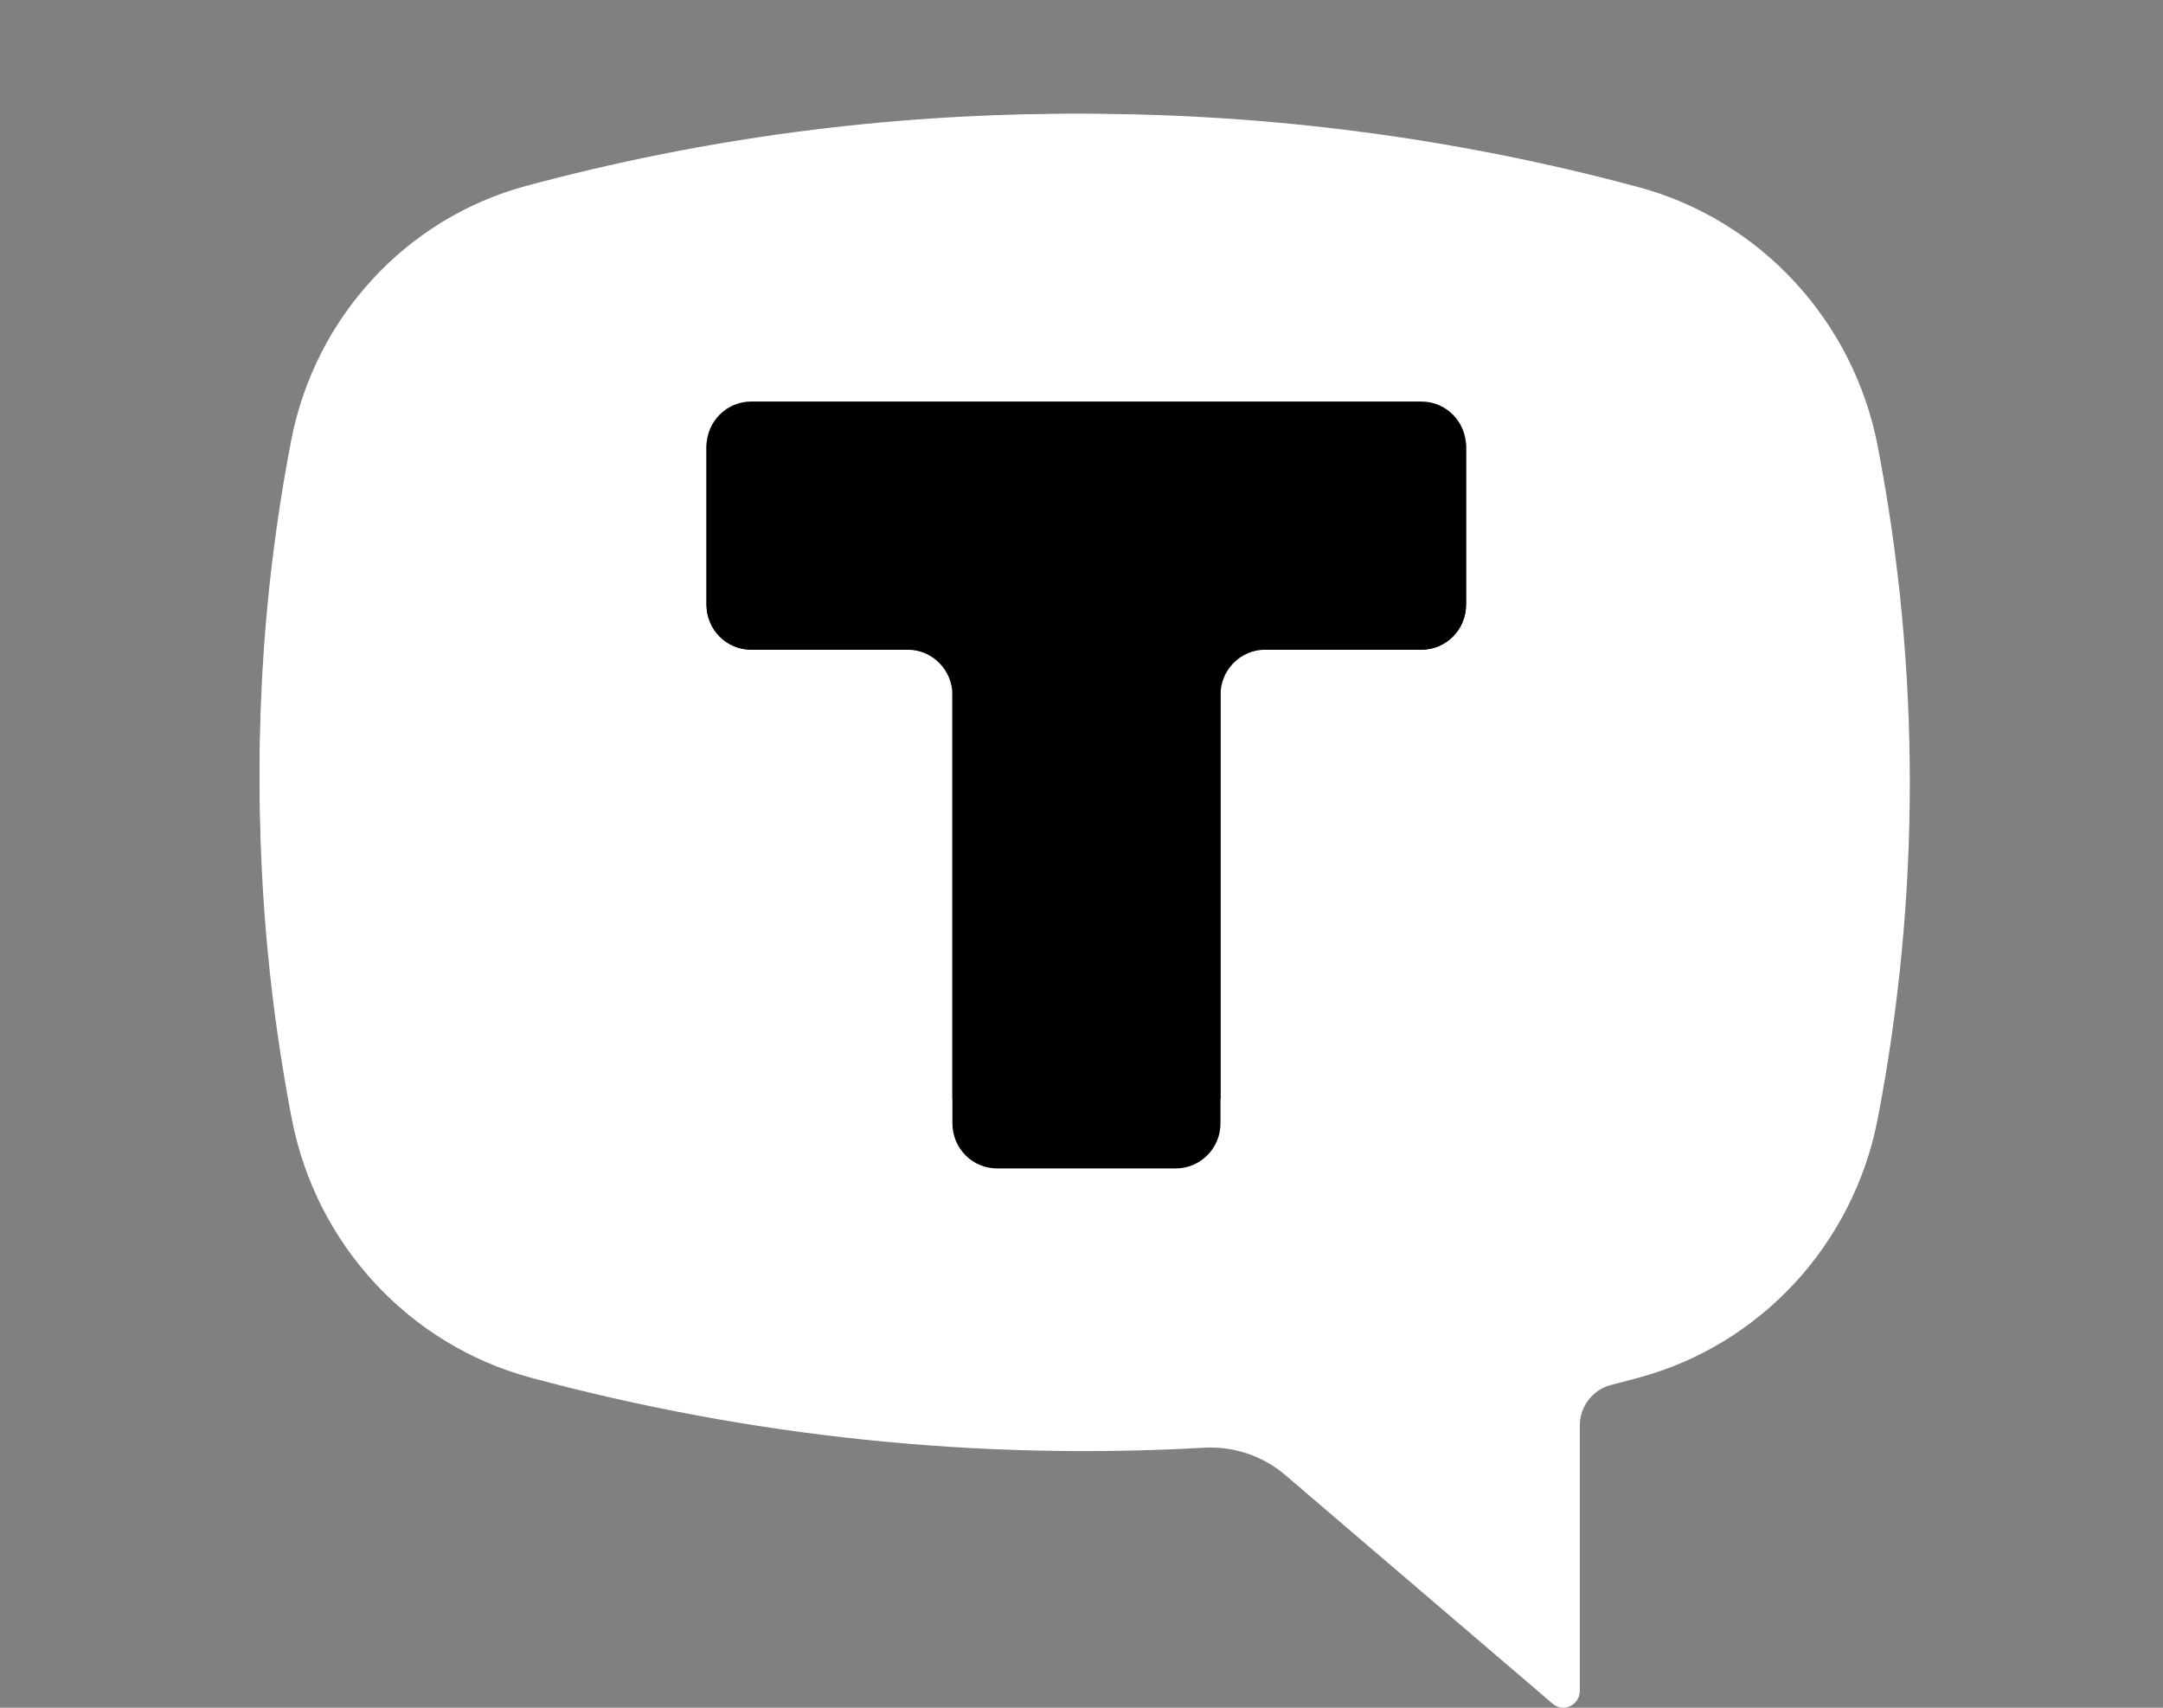 <?xml version="1.0" encoding="UTF-8"?> <svg xmlns="http://www.w3.org/2000/svg" width="19" height="15" viewBox="0 0 19 15" fill="none"><rect x="0" y="0" width="19" height="15" fill="#808080" stroke="none"/><g clip-path="url(#clip0_2580_3333)"><path d="M4.663 1.644C7.851 0.785 11.206 0.785 14.394 1.644C15.464 1.933 16.282 2.818 16.494 3.919C16.87 5.869 16.87 7.876 16.494 9.827C16.282 10.928 15.464 11.813 14.394 12.101C14.313 12.123 14.232 12.145 14.151 12.165C13.991 12.206 13.877 12.354 13.877 12.521V14.853C13.877 14.91 13.844 14.962 13.793 14.986C13.742 15.01 13.682 15.002 13.639 14.965L11.291 12.957C11.093 12.788 10.838 12.702 10.58 12.716C8.588 12.829 6.591 12.621 4.663 12.101C3.593 11.813 2.775 10.928 2.563 9.827C2.187 7.876 2.187 5.869 2.563 3.919C2.776 2.818 3.593 1.933 4.663 1.644ZM10.833 9.809C10.913 9.809 10.978 9.743 10.978 9.662V6.873H13.732C13.812 6.873 13.877 6.806 13.877 6.726V4.083C13.877 4.003 13.812 3.936 13.732 3.936H5.325C5.245 3.936 5.18 4.003 5.18 4.083V6.726C5.18 6.806 5.245 6.873 5.325 6.873H8.079V9.662C8.079 9.743 8.144 9.809 8.224 9.809H10.833Z" fill="white"></path><path d="M14.057 2.338H5.029V11.452H14.057V2.338Z" fill="white"></path><path fill-rule="evenodd" clip-rule="evenodd" d="M12.878 3.924C12.878 3.705 12.703 3.528 12.486 3.528H6.598C6.381 3.528 6.206 3.705 6.206 3.924V5.311C6.206 5.53 6.381 5.707 6.598 5.707H7.973C8.19 5.707 8.366 5.885 8.366 6.104V9.866C8.366 10.085 8.541 10.262 8.758 10.262H10.328C10.545 10.262 10.721 10.085 10.721 9.866V6.104C10.721 5.885 10.896 5.707 11.113 5.707H12.486C12.703 5.707 12.878 5.53 12.878 5.311V3.924Z" fill="black"></path><path d="M4.622 1.633C7.755 0.789 11.052 0.789 14.184 1.633C15.236 1.916 16.039 2.786 16.248 3.868C16.618 5.785 16.618 7.757 16.248 9.674C16.039 10.756 15.236 11.626 14.184 11.909C14.105 11.931 14.025 11.952 13.946 11.972C13.788 12.012 13.677 12.157 13.677 12.322V14.613C13.677 14.669 13.644 14.721 13.594 14.744C13.544 14.768 13.484 14.76 13.442 14.724L11.135 12.75C10.941 12.584 10.69 12.499 10.436 12.513C8.479 12.624 6.516 12.42 4.622 11.909C3.57 11.626 2.767 10.756 2.558 9.674C2.188 7.757 2.188 5.785 2.558 3.868C2.767 2.786 3.57 1.916 4.622 1.633ZM10.685 9.657C10.763 9.657 10.828 9.592 10.828 9.513V6.771H13.534C13.612 6.771 13.677 6.706 13.677 6.627V4.03C13.677 3.951 13.612 3.885 13.534 3.885H5.272C5.194 3.885 5.13 3.951 5.13 4.03V6.627C5.13 6.706 5.194 6.771 5.272 6.771H7.979V9.513C7.979 9.592 8.043 9.657 8.121 9.657H10.685Z" fill="white"></path><path fill-rule="evenodd" clip-rule="evenodd" d="M12.878 3.923C12.878 3.704 12.703 3.527 12.486 3.527H6.598C6.381 3.527 6.206 3.704 6.206 3.923V5.31C6.206 5.529 6.381 5.706 6.598 5.706H12.486C12.703 5.706 12.878 5.529 12.878 5.31V3.923ZM10.328 10.263C10.545 10.263 10.721 10.086 10.721 9.867V6.103C10.721 5.884 10.545 5.706 10.328 5.706H8.758C8.541 5.706 8.366 5.884 8.366 6.103V9.867C8.366 10.086 8.541 10.263 8.758 10.263H10.328Z" fill="black"></path></g><defs><clipPath id="clip0_2580_3333"><rect width="15" height="14" fill="white" transform="translate(2 1)"></rect></clipPath></defs></svg> 